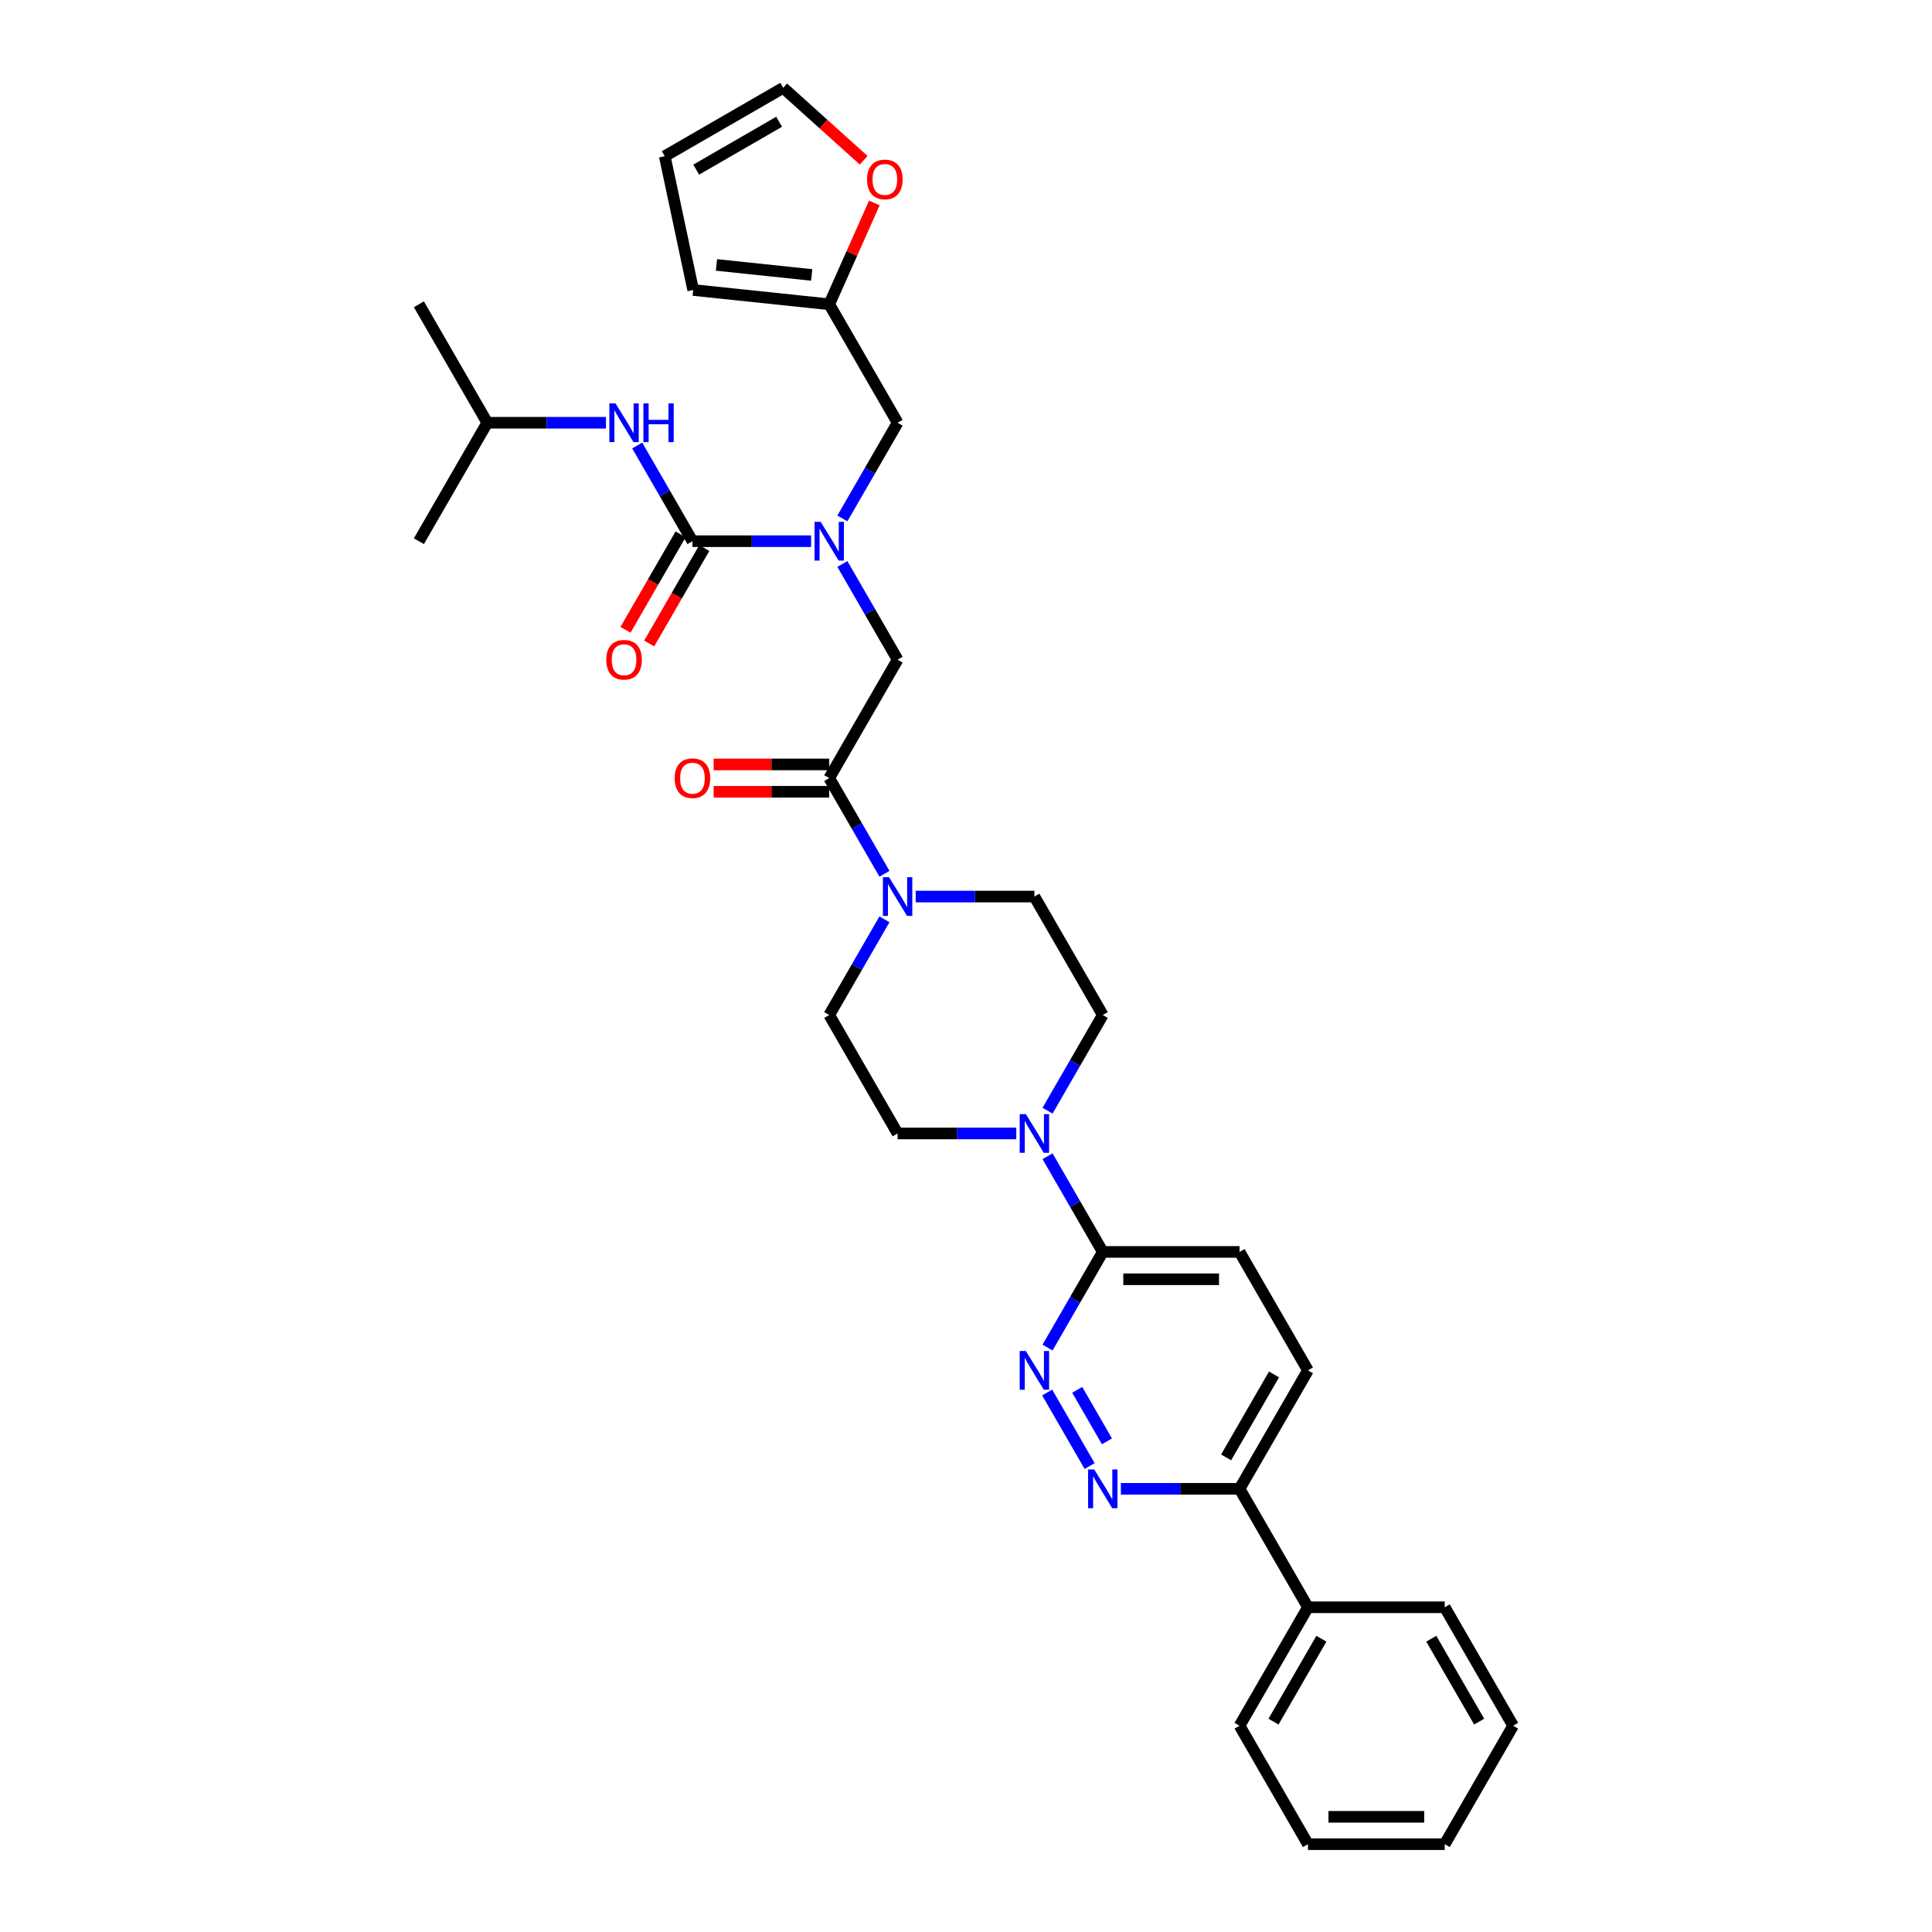 <?xml version='1.0' encoding='iso-8859-1'?>
<svg version='1.1' baseProfile='full'
              xmlns='http://www.w3.org/2000/svg'
                      xmlns:rdkit='http://www.rdkit.org/xml'
                      xmlns:xlink='http://www.w3.org/1999/xlink'
                  xml:space='preserve'
width='1000px' height='1000px' viewBox='0 0 1000 1000'>
<!-- END OF HEADER -->
<rect style='opacity:1.0;fill:#FFFFFF;stroke:none' width='1000' height='1000' x='0' y='0'> </rect>
<path class='bond-0' d='M 436.014,268.329 L 450.308,243.571' style='fill:none;fill-rule:evenodd;stroke:#0000FF;stroke-width:6px;stroke-linecap:butt;stroke-linejoin:miter;stroke-opacity:1' />
<path class='bond-0' d='M 450.308,243.571 L 464.602,218.813' style='fill:none;fill-rule:evenodd;stroke:#000000;stroke-width:6px;stroke-linecap:butt;stroke-linejoin:miter;stroke-opacity:1' />
<path class='bond-1' d='M 436.014,291.918 L 450.308,316.677' style='fill:none;fill-rule:evenodd;stroke:#0000FF;stroke-width:6px;stroke-linecap:butt;stroke-linejoin:miter;stroke-opacity:1' />
<path class='bond-1' d='M 450.308,316.677 L 464.602,341.435' style='fill:none;fill-rule:evenodd;stroke:#000000;stroke-width:6px;stroke-linecap:butt;stroke-linejoin:miter;stroke-opacity:1' />
<path class='bond-2' d='M 419.831,280.124 L 389.119,280.124' style='fill:none;fill-rule:evenodd;stroke:#0000FF;stroke-width:6px;stroke-linecap:butt;stroke-linejoin:miter;stroke-opacity:1' />
<path class='bond-2' d='M 389.119,280.124 L 358.408,280.124' style='fill:none;fill-rule:evenodd;stroke:#000000;stroke-width:6px;stroke-linecap:butt;stroke-linejoin:miter;stroke-opacity:1' />
<path class='bond-3' d='M 429.204,395.666 L 399.293,395.666' style='fill:none;fill-rule:evenodd;stroke:#000000;stroke-width:6px;stroke-linecap:butt;stroke-linejoin:miter;stroke-opacity:1' />
<path class='bond-3' d='M 399.293,395.666 L 369.382,395.666' style='fill:none;fill-rule:evenodd;stroke:#FF0000;stroke-width:6px;stroke-linecap:butt;stroke-linejoin:miter;stroke-opacity:1' />
<path class='bond-3' d='M 429.204,409.825 L 399.293,409.825' style='fill:none;fill-rule:evenodd;stroke:#000000;stroke-width:6px;stroke-linecap:butt;stroke-linejoin:miter;stroke-opacity:1' />
<path class='bond-3' d='M 399.293,409.825 L 369.382,409.825' style='fill:none;fill-rule:evenodd;stroke:#FF0000;stroke-width:6px;stroke-linecap:butt;stroke-linejoin:miter;stroke-opacity:1' />
<path class='bond-4' d='M 429.204,402.746 L 464.602,341.435' style='fill:none;fill-rule:evenodd;stroke:#000000;stroke-width:6px;stroke-linecap:butt;stroke-linejoin:miter;stroke-opacity:1' />
<path class='bond-5' d='M 429.204,402.746 L 443.498,427.504' style='fill:none;fill-rule:evenodd;stroke:#000000;stroke-width:6px;stroke-linecap:butt;stroke-linejoin:miter;stroke-opacity:1' />
<path class='bond-5' d='M 443.498,427.504 L 457.792,452.262' style='fill:none;fill-rule:evenodd;stroke:#0000FF;stroke-width:6px;stroke-linecap:butt;stroke-linejoin:miter;stroke-opacity:1' />
<path class='bond-6' d='M 252.214,218.813 L 216.816,157.502' style='fill:none;fill-rule:evenodd;stroke:#000000;stroke-width:6px;stroke-linecap:butt;stroke-linejoin:miter;stroke-opacity:1' />
<path class='bond-7' d='M 252.214,218.813 L 216.816,280.124' style='fill:none;fill-rule:evenodd;stroke:#000000;stroke-width:6px;stroke-linecap:butt;stroke-linejoin:miter;stroke-opacity:1' />
<path class='bond-8' d='M 252.214,218.813 L 282.926,218.813' style='fill:none;fill-rule:evenodd;stroke:#000000;stroke-width:6px;stroke-linecap:butt;stroke-linejoin:miter;stroke-opacity:1' />
<path class='bond-8' d='M 282.926,218.813 L 313.637,218.813' style='fill:none;fill-rule:evenodd;stroke:#0000FF;stroke-width:6px;stroke-linecap:butt;stroke-linejoin:miter;stroke-opacity:1' />
<path class='bond-9' d='M 358.408,280.124 L 344.114,255.365' style='fill:none;fill-rule:evenodd;stroke:#000000;stroke-width:6px;stroke-linecap:butt;stroke-linejoin:miter;stroke-opacity:1' />
<path class='bond-9' d='M 344.114,255.365 L 329.82,230.607' style='fill:none;fill-rule:evenodd;stroke:#0000FF;stroke-width:6px;stroke-linecap:butt;stroke-linejoin:miter;stroke-opacity:1' />
<path class='bond-10' d='M 352.277,276.584 L 338.016,301.285' style='fill:none;fill-rule:evenodd;stroke:#000000;stroke-width:6px;stroke-linecap:butt;stroke-linejoin:miter;stroke-opacity:1' />
<path class='bond-10' d='M 338.016,301.285 L 323.754,325.987' style='fill:none;fill-rule:evenodd;stroke:#FF0000;stroke-width:6px;stroke-linecap:butt;stroke-linejoin:miter;stroke-opacity:1' />
<path class='bond-10' d='M 364.539,283.663 L 350.278,308.365' style='fill:none;fill-rule:evenodd;stroke:#000000;stroke-width:6px;stroke-linecap:butt;stroke-linejoin:miter;stroke-opacity:1' />
<path class='bond-10' d='M 350.278,308.365 L 336.016,333.067' style='fill:none;fill-rule:evenodd;stroke:#FF0000;stroke-width:6px;stroke-linecap:butt;stroke-linejoin:miter;stroke-opacity:1' />
<path class='bond-11' d='M 447.026,82.946 L 426.207,64.2' style='fill:none;fill-rule:evenodd;stroke:#FF0000;stroke-width:6px;stroke-linecap:butt;stroke-linejoin:miter;stroke-opacity:1' />
<path class='bond-11' d='M 426.207,64.2 L 405.388,45.455' style='fill:none;fill-rule:evenodd;stroke:#000000;stroke-width:6px;stroke-linecap:butt;stroke-linejoin:miter;stroke-opacity:1' />
<path class='bond-12' d='M 452.559,105.046 L 440.882,131.274' style='fill:none;fill-rule:evenodd;stroke:#FF0000;stroke-width:6px;stroke-linecap:butt;stroke-linejoin:miter;stroke-opacity:1' />
<path class='bond-12' d='M 440.882,131.274 L 429.204,157.502' style='fill:none;fill-rule:evenodd;stroke:#000000;stroke-width:6px;stroke-linecap:butt;stroke-linejoin:miter;stroke-opacity:1' />
<path class='bond-13' d='M 405.388,45.455 L 344.077,80.853' style='fill:none;fill-rule:evenodd;stroke:#000000;stroke-width:6px;stroke-linecap:butt;stroke-linejoin:miter;stroke-opacity:1' />
<path class='bond-13' d='M 403.271,63.026 L 360.353,87.805' style='fill:none;fill-rule:evenodd;stroke:#000000;stroke-width:6px;stroke-linecap:butt;stroke-linejoin:miter;stroke-opacity:1' />
<path class='bond-14' d='M 457.792,475.852 L 443.498,500.61' style='fill:none;fill-rule:evenodd;stroke:#0000FF;stroke-width:6px;stroke-linecap:butt;stroke-linejoin:miter;stroke-opacity:1' />
<path class='bond-14' d='M 443.498,500.61 L 429.204,525.368' style='fill:none;fill-rule:evenodd;stroke:#000000;stroke-width:6px;stroke-linecap:butt;stroke-linejoin:miter;stroke-opacity:1' />
<path class='bond-15' d='M 473.975,464.057 L 504.687,464.057' style='fill:none;fill-rule:evenodd;stroke:#0000FF;stroke-width:6px;stroke-linecap:butt;stroke-linejoin:miter;stroke-opacity:1' />
<path class='bond-15' d='M 504.687,464.057 L 535.398,464.057' style='fill:none;fill-rule:evenodd;stroke:#000000;stroke-width:6px;stroke-linecap:butt;stroke-linejoin:miter;stroke-opacity:1' />
<path class='bond-16' d='M 676.99,709.301 L 641.592,770.612' style='fill:none;fill-rule:evenodd;stroke:#000000;stroke-width:6px;stroke-linecap:butt;stroke-linejoin:miter;stroke-opacity:1' />
<path class='bond-16' d='M 659.418,711.418 L 634.639,754.336' style='fill:none;fill-rule:evenodd;stroke:#000000;stroke-width:6px;stroke-linecap:butt;stroke-linejoin:miter;stroke-opacity:1' />
<path class='bond-17' d='M 676.99,709.301 L 641.592,647.99' style='fill:none;fill-rule:evenodd;stroke:#000000;stroke-width:6px;stroke-linecap:butt;stroke-linejoin:miter;stroke-opacity:1' />
<path class='bond-18' d='M 641.592,770.612 L 610.881,770.612' style='fill:none;fill-rule:evenodd;stroke:#000000;stroke-width:6px;stroke-linecap:butt;stroke-linejoin:miter;stroke-opacity:1' />
<path class='bond-18' d='M 610.881,770.612 L 580.169,770.612' style='fill:none;fill-rule:evenodd;stroke:#0000FF;stroke-width:6px;stroke-linecap:butt;stroke-linejoin:miter;stroke-opacity:1' />
<path class='bond-19' d='M 641.592,770.612 L 676.99,831.923' style='fill:none;fill-rule:evenodd;stroke:#000000;stroke-width:6px;stroke-linecap:butt;stroke-linejoin:miter;stroke-opacity:1' />
<path class='bond-20' d='M 563.986,758.818 L 542.011,720.755' style='fill:none;fill-rule:evenodd;stroke:#0000FF;stroke-width:6px;stroke-linecap:butt;stroke-linejoin:miter;stroke-opacity:1' />
<path class='bond-20' d='M 572.952,746.029 L 557.57,719.385' style='fill:none;fill-rule:evenodd;stroke:#0000FF;stroke-width:6px;stroke-linecap:butt;stroke-linejoin:miter;stroke-opacity:1' />
<path class='bond-21' d='M 542.208,697.507 L 556.502,672.748' style='fill:none;fill-rule:evenodd;stroke:#0000FF;stroke-width:6px;stroke-linecap:butt;stroke-linejoin:miter;stroke-opacity:1' />
<path class='bond-21' d='M 556.502,672.748 L 570.796,647.99' style='fill:none;fill-rule:evenodd;stroke:#000000;stroke-width:6px;stroke-linecap:butt;stroke-linejoin:miter;stroke-opacity:1' />
<path class='bond-22' d='M 570.796,647.99 L 641.592,647.99' style='fill:none;fill-rule:evenodd;stroke:#000000;stroke-width:6px;stroke-linecap:butt;stroke-linejoin:miter;stroke-opacity:1' />
<path class='bond-22' d='M 581.415,662.149 L 630.972,662.149' style='fill:none;fill-rule:evenodd;stroke:#000000;stroke-width:6px;stroke-linecap:butt;stroke-linejoin:miter;stroke-opacity:1' />
<path class='bond-23' d='M 570.796,647.99 L 556.502,623.232' style='fill:none;fill-rule:evenodd;stroke:#000000;stroke-width:6px;stroke-linecap:butt;stroke-linejoin:miter;stroke-opacity:1' />
<path class='bond-23' d='M 556.502,623.232 L 542.208,598.474' style='fill:none;fill-rule:evenodd;stroke:#0000FF;stroke-width:6px;stroke-linecap:butt;stroke-linejoin:miter;stroke-opacity:1' />
<path class='bond-24' d='M 542.208,574.884 L 556.502,550.126' style='fill:none;fill-rule:evenodd;stroke:#0000FF;stroke-width:6px;stroke-linecap:butt;stroke-linejoin:miter;stroke-opacity:1' />
<path class='bond-24' d='M 556.502,550.126 L 570.796,525.368' style='fill:none;fill-rule:evenodd;stroke:#000000;stroke-width:6px;stroke-linecap:butt;stroke-linejoin:miter;stroke-opacity:1' />
<path class='bond-25' d='M 526.025,586.679 L 495.313,586.679' style='fill:none;fill-rule:evenodd;stroke:#0000FF;stroke-width:6px;stroke-linecap:butt;stroke-linejoin:miter;stroke-opacity:1' />
<path class='bond-25' d='M 495.313,586.679 L 464.602,586.679' style='fill:none;fill-rule:evenodd;stroke:#000000;stroke-width:6px;stroke-linecap:butt;stroke-linejoin:miter;stroke-opacity:1' />
<path class='bond-26' d='M 429.204,525.368 L 464.602,586.679' style='fill:none;fill-rule:evenodd;stroke:#000000;stroke-width:6px;stroke-linecap:butt;stroke-linejoin:miter;stroke-opacity:1' />
<path class='bond-27' d='M 676.99,831.923 L 641.592,893.234' style='fill:none;fill-rule:evenodd;stroke:#000000;stroke-width:6px;stroke-linecap:butt;stroke-linejoin:miter;stroke-opacity:1' />
<path class='bond-27' d='M 683.942,848.2 L 659.164,891.117' style='fill:none;fill-rule:evenodd;stroke:#000000;stroke-width:6px;stroke-linecap:butt;stroke-linejoin:miter;stroke-opacity:1' />
<path class='bond-28' d='M 676.99,831.923 L 747.786,831.923' style='fill:none;fill-rule:evenodd;stroke:#000000;stroke-width:6px;stroke-linecap:butt;stroke-linejoin:miter;stroke-opacity:1' />
<path class='bond-29' d='M 641.592,893.234 L 676.99,954.545' style='fill:none;fill-rule:evenodd;stroke:#000000;stroke-width:6px;stroke-linecap:butt;stroke-linejoin:miter;stroke-opacity:1' />
<path class='bond-30' d='M 747.786,831.923 L 783.184,893.234' style='fill:none;fill-rule:evenodd;stroke:#000000;stroke-width:6px;stroke-linecap:butt;stroke-linejoin:miter;stroke-opacity:1' />
<path class='bond-30' d='M 740.833,848.2 L 765.612,891.117' style='fill:none;fill-rule:evenodd;stroke:#000000;stroke-width:6px;stroke-linecap:butt;stroke-linejoin:miter;stroke-opacity:1' />
<path class='bond-31' d='M 676.99,954.545 L 747.786,954.545' style='fill:none;fill-rule:evenodd;stroke:#000000;stroke-width:6px;stroke-linecap:butt;stroke-linejoin:miter;stroke-opacity:1' />
<path class='bond-31' d='M 687.609,940.386 L 737.166,940.386' style='fill:none;fill-rule:evenodd;stroke:#000000;stroke-width:6px;stroke-linecap:butt;stroke-linejoin:miter;stroke-opacity:1' />
<path class='bond-32' d='M 783.184,893.234 L 747.786,954.545' style='fill:none;fill-rule:evenodd;stroke:#000000;stroke-width:6px;stroke-linecap:butt;stroke-linejoin:miter;stroke-opacity:1' />
<path class='bond-33' d='M 570.796,525.368 L 535.398,464.057' style='fill:none;fill-rule:evenodd;stroke:#000000;stroke-width:6px;stroke-linecap:butt;stroke-linejoin:miter;stroke-opacity:1' />
<path class='bond-34' d='M 344.077,80.853 L 358.796,150.101' style='fill:none;fill-rule:evenodd;stroke:#000000;stroke-width:6px;stroke-linecap:butt;stroke-linejoin:miter;stroke-opacity:1' />
<path class='bond-35' d='M 358.796,150.101 L 429.204,157.502' style='fill:none;fill-rule:evenodd;stroke:#000000;stroke-width:6px;stroke-linecap:butt;stroke-linejoin:miter;stroke-opacity:1' />
<path class='bond-35' d='M 370.837,137.13 L 420.123,142.31' style='fill:none;fill-rule:evenodd;stroke:#000000;stroke-width:6px;stroke-linecap:butt;stroke-linejoin:miter;stroke-opacity:1' />
<path class='bond-36' d='M 429.204,157.502 L 464.602,218.813' style='fill:none;fill-rule:evenodd;stroke:#000000;stroke-width:6px;stroke-linecap:butt;stroke-linejoin:miter;stroke-opacity:1' />
<path  class='atom-0' d='M 424.772 270.099
L 431.342 280.718
Q 431.993 281.766, 433.041 283.663
Q 434.089 285.561, 434.146 285.674
L 434.146 270.099
L 436.808 270.099
L 436.808 290.148
L 434.061 290.148
L 427.009 278.538
Q 426.188 277.179, 425.31 275.621
Q 424.461 274.064, 424.206 273.582
L 424.206 290.148
L 421.601 290.148
L 421.601 270.099
L 424.772 270.099
' fill='#0000FF'/>
<path  class='atom-2' d='M 349.205 402.802
Q 349.205 397.988, 351.583 395.298
Q 353.962 392.608, 358.408 392.608
Q 362.854 392.608, 365.233 395.298
Q 367.612 397.988, 367.612 402.802
Q 367.612 407.673, 365.205 410.448
Q 362.798 413.195, 358.408 413.195
Q 353.99 413.195, 351.583 410.448
Q 349.205 407.702, 349.205 402.802
M 358.408 410.93
Q 361.467 410.93, 363.109 408.891
Q 364.78 406.824, 364.78 402.802
Q 364.78 398.866, 363.109 396.884
Q 361.467 394.873, 358.408 394.873
Q 355.35 394.873, 353.679 396.856
Q 352.037 398.838, 352.037 402.802
Q 352.037 406.852, 353.679 408.891
Q 355.35 410.93, 358.408 410.93
' fill='#FF0000'/>
<path  class='atom-6' d='M 318.578 208.788
L 325.148 219.407
Q 325.8 220.455, 326.847 222.352
Q 327.895 224.25, 327.952 224.363
L 327.952 208.788
L 330.614 208.788
L 330.614 228.837
L 327.867 228.837
L 320.816 217.227
Q 319.994 215.868, 319.116 214.31
Q 318.267 212.752, 318.012 212.271
L 318.012 228.837
L 315.407 228.837
L 315.407 208.788
L 318.578 208.788
' fill='#0000FF'/>
<path  class='atom-6' d='M 333.021 208.788
L 335.739 208.788
L 335.739 217.312
L 345.991 217.312
L 345.991 208.788
L 348.709 208.788
L 348.709 228.837
L 345.991 228.837
L 345.991 219.577
L 335.739 219.577
L 335.739 228.837
L 333.021 228.837
L 333.021 208.788
' fill='#0000FF'/>
<path  class='atom-7' d='M 313.807 341.491
Q 313.807 336.677, 316.185 333.987
Q 318.564 331.297, 323.01 331.297
Q 327.456 331.297, 329.835 333.987
Q 332.214 336.677, 332.214 341.491
Q 332.214 346.362, 329.807 349.137
Q 327.4 351.884, 323.01 351.884
Q 318.593 351.884, 316.185 349.137
Q 313.807 346.39, 313.807 341.491
M 323.01 349.619
Q 326.069 349.619, 327.711 347.58
Q 329.382 345.513, 329.382 341.491
Q 329.382 337.555, 327.711 335.573
Q 326.069 333.562, 323.01 333.562
Q 319.952 333.562, 318.281 335.545
Q 316.639 337.527, 316.639 341.491
Q 316.639 345.541, 318.281 347.58
Q 319.952 349.619, 323.01 349.619
' fill='#FF0000'/>
<path  class='atom-10' d='M 448.796 92.883
Q 448.796 88.069, 451.175 85.379
Q 453.553 82.688, 457.999 82.688
Q 462.445 82.688, 464.824 85.379
Q 467.203 88.069, 467.203 92.883
Q 467.203 97.754, 464.796 100.529
Q 462.389 103.276, 457.999 103.276
Q 453.582 103.276, 451.175 100.529
Q 448.796 97.782, 448.796 92.883
M 457.999 101.01
Q 461.058 101.01, 462.7 98.971
Q 464.371 96.904, 464.371 92.883
Q 464.371 88.947, 462.7 86.964
Q 461.058 84.954, 457.999 84.954
Q 454.941 84.954, 453.27 86.936
Q 451.628 88.918, 451.628 92.883
Q 451.628 96.932, 453.27 98.971
Q 454.941 101.01, 457.999 101.01
' fill='#FF0000'/>
<path  class='atom-12' d='M 460.17 454.032
L 466.74 464.652
Q 467.391 465.699, 468.439 467.597
Q 469.487 469.494, 469.544 469.607
L 469.544 454.032
L 472.206 454.032
L 472.206 474.082
L 469.459 474.082
L 462.407 462.471
Q 461.586 461.112, 460.708 459.554
Q 459.859 457.997, 459.604 457.515
L 459.604 474.082
L 456.999 474.082
L 456.999 454.032
L 460.17 454.032
' fill='#0000FF'/>
<path  class='atom-15' d='M 566.364 760.588
L 572.934 771.207
Q 573.585 772.255, 574.633 774.152
Q 575.681 776.049, 575.737 776.163
L 575.737 760.588
L 578.399 760.588
L 578.399 780.637
L 575.653 780.637
L 568.601 769.026
Q 567.78 767.667, 566.902 766.11
Q 566.053 764.552, 565.798 764.071
L 565.798 780.637
L 563.192 780.637
L 563.192 760.588
L 566.364 760.588
' fill='#0000FF'/>
<path  class='atom-16' d='M 530.966 699.276
L 537.536 709.896
Q 538.187 710.944, 539.235 712.841
Q 540.283 714.738, 540.34 714.852
L 540.34 699.276
L 543.001 699.276
L 543.001 719.326
L 540.255 719.326
L 533.203 707.715
Q 532.382 706.356, 531.504 704.799
Q 530.655 703.241, 530.4 702.76
L 530.4 719.326
L 527.794 719.326
L 527.794 699.276
L 530.966 699.276
' fill='#0000FF'/>
<path  class='atom-19' d='M 530.966 576.654
L 537.536 587.274
Q 538.187 588.322, 539.235 590.219
Q 540.283 592.116, 540.34 592.229
L 540.34 576.654
L 543.001 576.654
L 543.001 596.704
L 540.255 596.704
L 533.203 585.093
Q 532.382 583.734, 531.504 582.176
Q 530.655 580.619, 530.4 580.137
L 530.4 596.704
L 527.794 596.704
L 527.794 576.654
L 530.966 576.654
' fill='#0000FF'/>
</svg>
